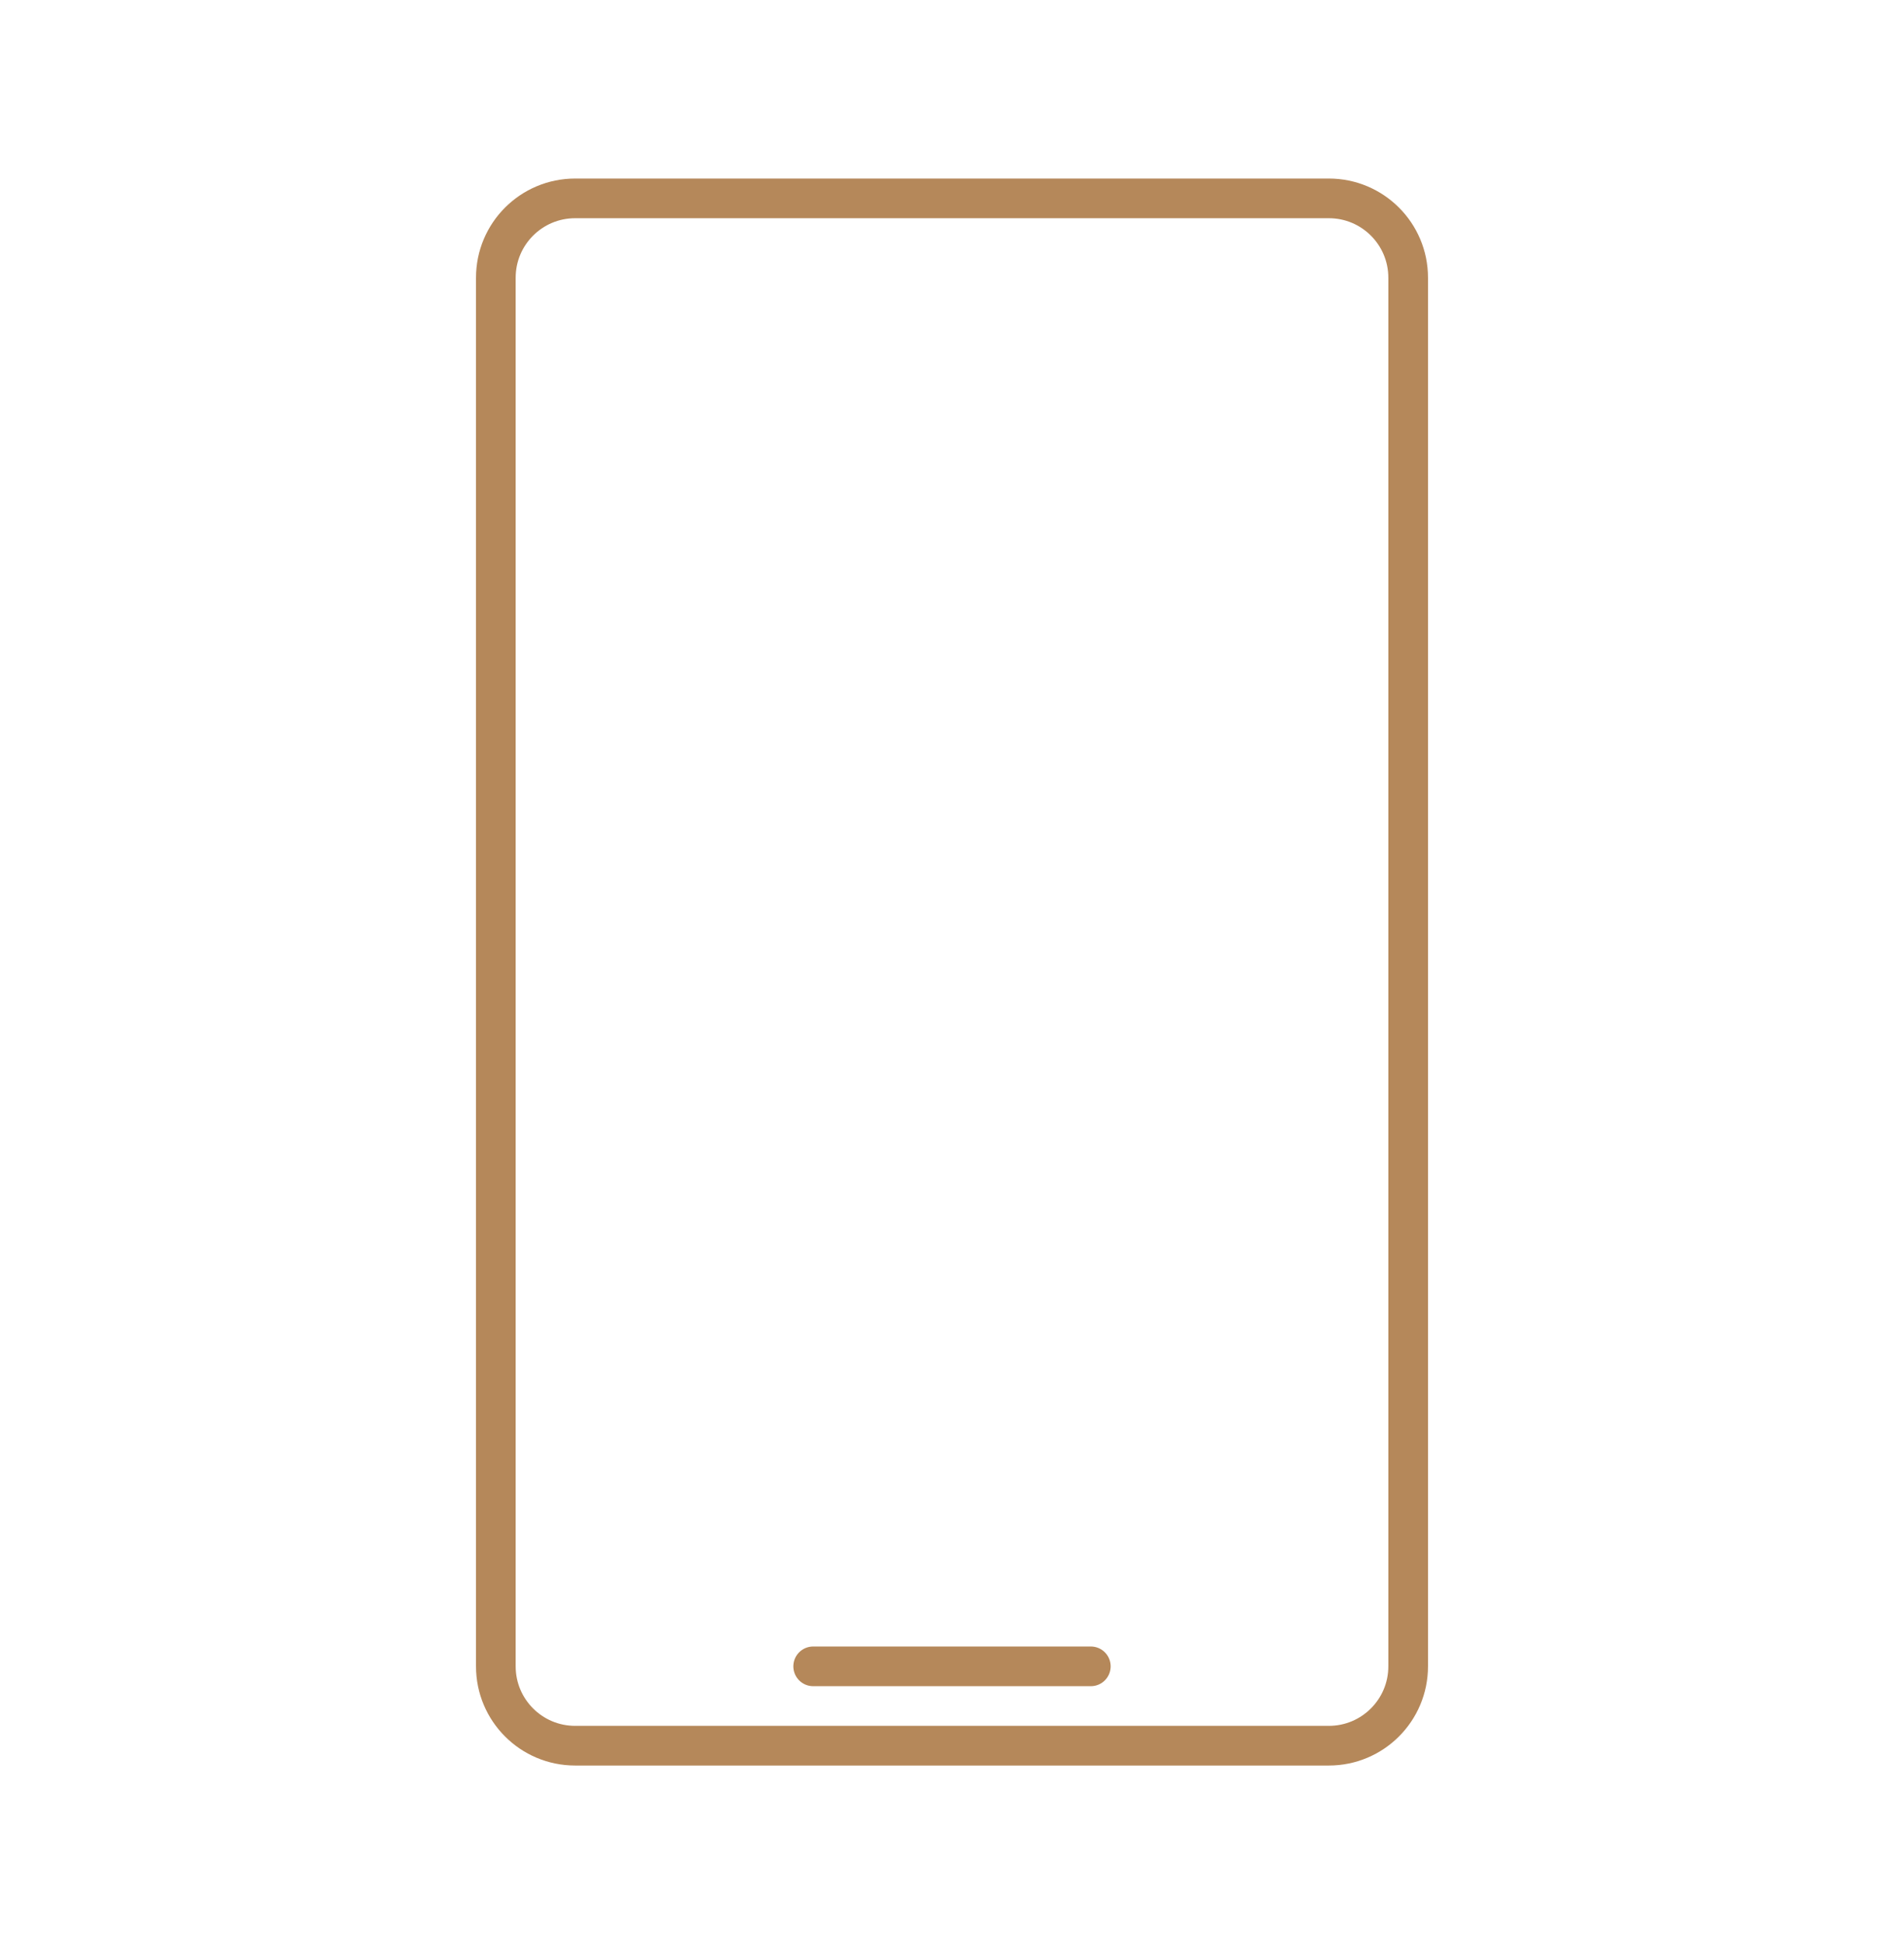 <svg width="48" height="49" viewBox="0 0 48 49" fill="none" xmlns="http://www.w3.org/2000/svg">
<path d="M33.5 5H14.5C13.395 5 12.5 5.895 12.5 7V42C12.5 43.105 13.395 44 14.5 44H33.5C34.605 44 35.5 43.105 35.5 42V7C35.5 5.895 34.605 5 33.5 5Z" stroke="#B5885A" stroke-linecap="round" stroke-linejoin="round"/>
<path d="M20.5 42H27.5" stroke="#B5885A" stroke-linecap="round" stroke-linejoin="round"/>
</svg>
